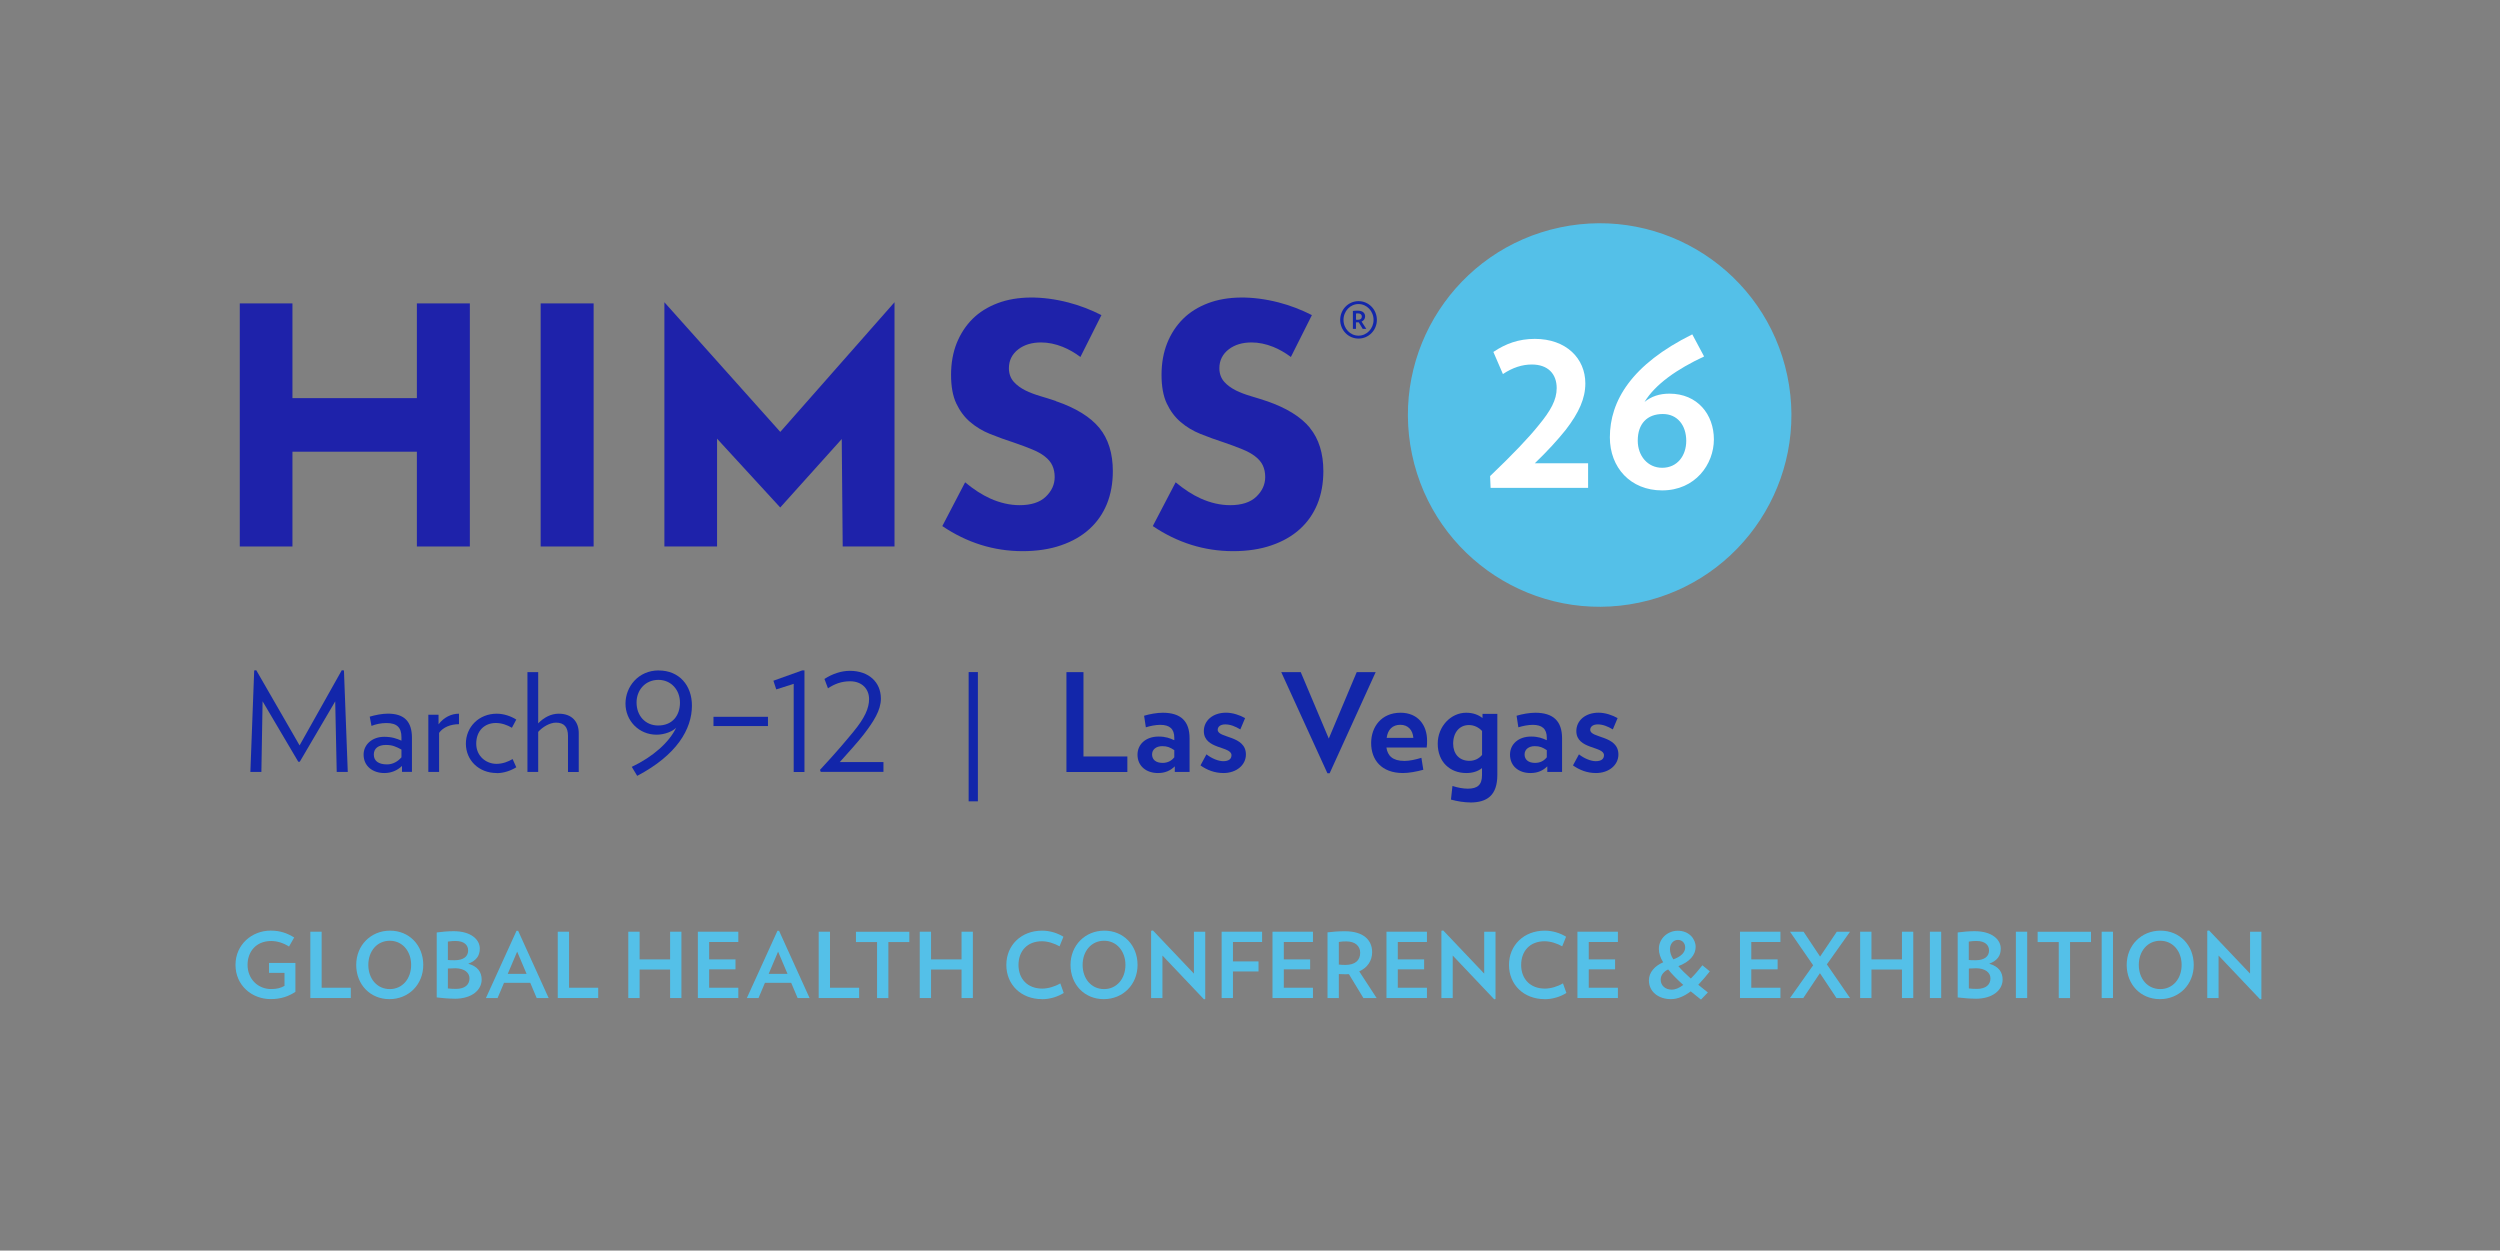<?xml version="1.0" encoding="UTF-8"?>
<svg id="Layer_1" data-name="Layer 1" xmlns="http://www.w3.org/2000/svg" viewBox="0 0 497.45 248.85">
  <rect x="0" y="0" width="497.45" height="248.85" fill="#808080" stroke="none"/>
  <g>
    <path d="M163.32,153.6l-.16-.41c3.27-3.51,5.16-5.78,6.67-7.61,2.27-2.75,3.1-4.7,3.1-6.48,0-1.94-1.35-3.54-3.78-3.54-1.73,0-3.1.54-4.4,1.4l-.7-1.86c1.57-1.03,3.37-1.62,5.05-1.62,3.81,0,6.18,2.29,6.18,5.53,0,2.32-1.43,4.54-3.43,7.15-1.13,1.48-3.05,3.56-4.75,5.48h8.69v1.94h-12.47Z" fill="#1226aa"/>
    <path d="M67,153.6l-.3-14.04-7.05,12.01h-.3l-7.1-12.03-.24,14.06h-2.19l.76-20.19.41-.05,8.62,14.96,8.4-14.96.43.05.76,20.19h-2.2Z" fill="#1226aa"/>
    <path d="M79.99,153.6v-1.19c-.92.89-2.11,1.41-3.52,1.41-2.25,0-4.12-1.33-4.12-3.66,0-2.06,1.76-3.55,4.09-3.55,1.57,0,2.47.35,3.44.76v-.68c0-1.92-.89-2.82-2.98-2.82-1.08,0-2.19.24-2.98.57l-.35-1.84c1.06-.32,2.47-.6,3.6-.6,3.25,0,4.8,1.54,4.8,4.82v6.77h-1.98ZM79.88,149.15c-1.14-.62-1.84-.92-3.09-.92-1.46,0-2.41.65-2.41,1.92s.95,1.95,2.63,1.95c1.19,0,2.17-.6,2.87-1.41v-1.54Z" fill="#1226aa"/>
    <path d="M87.37,145.82v7.78h-2.14v-11.38h2.03v1.9c1.08-1.41,2.57-2.11,4.07-2.11v2.09c-1.65,0-3.17.6-3.96,1.73Z" fill="#1226aa"/>
    <path d="M98.85,153.82c-3.6,0-6.15-2.57-6.15-5.85s2.55-5.96,6.15-5.96c1.41,0,2.85.51,3.88,1.17l-.87,1.63c-.92-.54-2.03-.95-3.2-.95-2.22,0-3.9,1.52-3.9,4.12,0,2.47,1.95,4.01,4.04,4.01,1.17,0,2.28-.41,3.2-.95l.73,1.63c-1.03.65-2.47,1.17-3.88,1.17Z" fill="#1226aa"/>
    <path d="M113.02,153.6v-7.15c0-1.76-.76-2.66-2.38-2.66-1.27,0-2.71.89-3.55,1.84v7.97h-2.14v-19.86h2.14v10.19c1.19-1.22,2.6-1.92,4.09-1.92,2.63,0,3.98,1.6,3.98,3.88v7.72h-2.14Z" fill="#1226aa"/>
    <path d="M131.07,133.41c4.09,0,6.61,2.98,6.61,6.99,0,4.69-3.01,9.84-10.89,13.98l-1.08-1.79c4.2-2,7.43-4.85,8.83-7.78-.68.71-2.28,1.38-3.9,1.38-3.52,0-6.18-2.79-6.18-6.18s2.57-6.61,6.61-6.61ZM130.96,144.36c2.85,0,4.34-2,4.34-4.55s-1.79-4.53-4.28-4.53c-2.68,0-4.36,2.09-4.36,4.5,0,2.6,1.71,4.58,4.31,4.58Z" fill="#1226aa"/>
    <path d="M141.97,144.47v-1.84h10.84v1.84h-10.84Z" fill="#1226aa"/>
    <path d="M157.93,153.6v-17.53l-3.47,1.11-.57-1.73,5.75-2.06h.43v20.22h-2.14Z" fill="#1226aa"/>
    <path d="M192.74,159.45v-25.72h1.84v25.72h-1.84Z" fill="#1226aa"/>
    <path d="M212.2,153.6v-19.86h3.39v16.78h8.73v3.09h-12.11Z" fill="#1226aa"/>
    <path d="M233.76,153.6v-1.11c-.87.84-1.9,1.33-3.36,1.33-2.25,0-4.06-1.33-4.06-3.66,0-2.06,1.65-3.6,4.2-3.6,1.41,0,2.25.33,3.12.73v-.49c0-1.79-.95-2.57-2.79-2.57-.95,0-1.98.22-2.87.49l-.35-2.3c1.06-.33,2.57-.6,3.71-.6,3.63,0,5.34,1.71,5.34,5.09v6.69h-2.93ZM233.65,149.26c-.81-.54-1.38-.79-2.38-.79-1.17,0-2.03.62-2.03,1.65s.76,1.68,2.09,1.68c1.03,0,1.79-.43,2.33-1.11v-1.44Z" fill="#1226aa"/>
    <path d="M243.45,153.82c-1.76,0-3.28-.6-4.58-1.52l1.19-2.2c1.03.81,2.36,1.36,3.33,1.36,1.14,0,1.65-.46,1.65-1.19,0-1.84-5.5-1.11-5.5-4.8,0-2.09,1.79-3.66,4.42-3.66,1.33,0,2.76.49,3.79,1.08l-.95,2.25c-.98-.6-2.01-1-2.98-1-1.03,0-1.52.49-1.52,1.08,0,1.71,5.61,1.06,5.61,4.91,0,2.11-1.9,3.69-4.47,3.69Z" fill="#1226aa"/>
    <path d="M264.56,153.87h-.43l-9.19-20.13h3.88l5.58,13.22,5.56-13.22h3.77l-9.16,20.13Z" fill="#1226aa"/>
    <path d="M283.89,148.75h-8.02c.24,1.63,1.22,2.66,3.6,2.66.98,0,2.22-.27,3.36-.62l.38,2.38c-1.41.38-2.87.65-4.04.65-4.34,0-6.34-2.68-6.34-5.96s2.09-6.04,5.85-6.04c3.47,0,5.28,2.47,5.28,5.55,0,.38,0,.98-.08,1.38ZM281.23,146.82c-.13-1.57-1.06-2.6-2.6-2.6s-2.49.95-2.71,2.6h5.31Z" fill="#1226aa"/>
    <path d="M292.56,159.67c-1.14,0-2.6-.22-3.85-.57l.3-2.71c1.03.35,2.2.54,3.06.54,1.92,0,2.82-.76,2.82-2.68v-1.41c-.76.6-1.79.98-3.12.98-3.25,0-5.69-2.2-5.69-5.85,0-3.42,2.6-6.15,5.66-6.15,1.36,0,2.44.41,3.25,1.06v-.84h2.95v12.17c0,4.04-2.03,5.47-5.39,5.47ZM294.89,145.44c-.6-.65-1.52-1.17-2.6-1.17-1.87,0-3.14,1.46-3.14,3.71,0,1.95,1.14,3.41,3.23,3.41,1.03,0,1.9-.43,2.52-1.17v-4.8Z" fill="#1226aa"/>
    <path d="M307.88,153.6v-1.11c-.87.84-1.9,1.33-3.36,1.33-2.25,0-4.06-1.33-4.06-3.66,0-2.06,1.65-3.6,4.2-3.6,1.41,0,2.25.33,3.12.73v-.49c0-1.79-.95-2.57-2.79-2.57-.95,0-1.98.22-2.87.49l-.35-2.3c1.06-.33,2.57-.6,3.71-.6,3.63,0,5.34,1.71,5.34,5.09v6.69h-2.93ZM307.77,149.26c-.81-.54-1.38-.79-2.38-.79-1.17,0-2.03.62-2.03,1.65s.76,1.68,2.09,1.68c1.03,0,1.79-.43,2.33-1.11v-1.44Z" fill="#1226aa"/>
    <path d="M317.57,153.82c-1.76,0-3.28-.6-4.58-1.52l1.19-2.2c1.03.81,2.36,1.36,3.33,1.36,1.14,0,1.65-.46,1.65-1.19,0-1.84-5.5-1.11-5.5-4.8,0-2.09,1.79-3.66,4.42-3.66,1.33,0,2.76.49,3.79,1.08l-.95,2.25c-.98-.6-2-1-2.98-1-1.03,0-1.52.49-1.52,1.08,0,1.71,5.61,1.06,5.61,4.91,0,2.11-1.9,3.69-4.47,3.69Z" fill="#1226aa"/>
  </g>
  <g>
    <circle cx="318.3" cy="82.59" r="38.15" transform="translate(-10.19 67.4) rotate(-11.9)" fill="#54c0e8"/>
    <g>
      <path d="M296.6,97.08l-.1-2.35c4.55-4.35,7.65-7.6,9.65-10.1,2.4-2.9,3.6-5.05,3.6-7.4,0-2.85-1.75-4.7-4.95-4.7-1.9,0-3.8.6-5.75,1.9l-1.9-4.4c2.45-1.65,5.05-2.6,8.25-2.6,6.25,0,10.05,3.9,10.05,8.85,0,3-1.25,5.8-3.9,9.25-1.6,2-3.65,4.25-6.15,6.65h10.6v4.9h-19.4Z" fill="#fff"/>
      <path d="M330.73,97.58c-6.3,0-10.4-4.55-10.4-10.55,0-7.25,4.3-14.5,16.4-20.5l2.35,4.4c-5.35,2.5-9.7,5.5-11.85,9.05,1.35-1.1,2.95-1.65,4.95-1.65,5.6,0,8.85,4.15,8.85,9.1s-3.7,10.15-10.3,10.15ZM330.88,82.38c-3.15,0-5,1.95-5,5.3,0,3.05,2,5.4,4.85,5.4,3.1,0,4.8-2.5,4.8-5.35,0-3.15-1.8-5.35-4.65-5.35Z" fill="#fff"/>
    </g>
  </g>
  <g>
    <g id="HFCtype">
      <path d="M210.1,79.79c-1.01-.34-2.04-.66-3.09-.97-1.08-.32-2.08-.69-2.97-1.13-.93-.47-1.7-1.03-2.28-1.67-.67-.73-1.01-1.66-1.01-2.76,0-1.54.64-2.82,1.89-3.77,1.18-.9,2.7-1.35,4.51-1.35,1.4,0,2.84.29,4.31.88,1.17.47,2.36,1.14,3.52,2.01l4.18-8.33c-2.12-1.08-4.34-1.93-6.61-2.52-5.24-1.35-10.22-1.3-14.02.14-1.97.74-3.65,1.79-5,3.12-1.34,1.33-2.4,2.95-3.16,4.82-.75,1.88-1.13,4.01-1.13,6.33s.35,4.22,1.04,5.69c.7,1.48,1.62,2.72,2.75,3.68,1.16.99,2.48,1.79,3.95,2.38,1.57.63,3.17,1.21,4.75,1.72,1.35.47,2.55.91,3.57,1.33,1.04.42,1.9.89,2.55,1.4.71.54,1.23,1.15,1.54,1.83.31.66.47,1.44.47,2.31,0,1.47-.6,2.79-1.79,3.92-1.16,1.11-2.91,1.67-5.19,1.67-1.92,0-3.88-.45-5.83-1.32-1.65-.74-3.33-1.83-5.01-3.23l-4.54,8.71c4.89,3.31,10.26,4.99,15.96,4.99,2.86,0,5.45-.39,7.68-1.17h0c2.22-.76,4.12-1.85,5.64-3.24,1.51-1.37,2.67-3.04,3.46-4.96.79-1.94,1.19-4.15,1.19-6.55,0-3.53-.9-6.43-2.67-8.59-1.8-2.2-4.72-4-8.67-5.34Z" fill="#1e22aa"/>
      <path d="M260.65,85.13c-1.8-2.2-4.72-4-8.67-5.34-1.01-.34-2.04-.66-3.09-.97-1.08-.32-2.08-.69-2.97-1.13-.93-.47-1.7-1.03-2.28-1.67-.67-.73-1.01-1.66-1.01-2.76,0-1.54.64-2.82,1.89-3.77,1.18-.9,2.7-1.35,4.51-1.35,1.39,0,2.84.29,4.31.88,1.17.47,2.35,1.14,3.52,2.01l4.18-8.33c-2.12-1.08-4.34-1.93-6.61-2.52-5.24-1.35-10.22-1.3-14.03.14-1.96.74-3.65,1.79-4.99,3.12-1.34,1.33-2.41,2.95-3.16,4.82-.75,1.88-1.13,4.01-1.13,6.33s.35,4.22,1.04,5.69c.7,1.48,1.62,2.72,2.75,3.68,1.15.99,2.48,1.79,3.95,2.38,1.57.63,3.17,1.21,4.75,1.72,1.35.47,2.55.91,3.57,1.33,1.04.42,1.89.89,2.55,1.4.71.54,1.23,1.15,1.55,1.83.31.66.47,1.44.47,2.31,0,1.47-.6,2.79-1.79,3.92-1.17,1.11-2.91,1.67-5.19,1.67-1.92,0-3.88-.45-5.83-1.32-1.65-.74-3.33-1.83-5.01-3.23l-4.55,8.71c4.9,3.31,10.27,4.99,15.97,4.99,2.86,0,5.45-.39,7.68-1.17h0c2.22-.76,4.12-1.85,5.64-3.24,1.51-1.37,2.67-3.04,3.46-4.96.79-1.94,1.19-4.15,1.19-6.55,0-3.53-.9-6.43-2.67-8.59Z" fill="#1e22aa"/>
      <polygon points="132.2 60.14 132.2 108.74 142.68 108.74 142.68 87.29 155.25 100.98 167.49 87.36 167.68 108.74 177.99 108.74 177.99 60.14 155.26 85.94 132.2 60.14" fill="#1e22aa"/>
      <polygon points="82.95 79.22 58.19 79.22 58.19 60.37 47.71 60.37 47.71 79.22 47.71 79.22 47.71 89.88 47.71 89.88 47.71 108.74 58.19 108.74 58.19 89.88 82.95 89.88 82.95 108.74 93.49 108.74 93.49 60.37 82.95 60.37 82.95 79.22" fill="#1e22aa"/>
      <rect x="107.58" y="60.37" width="10.54" height="48.37" fill="#1e22aa"/>
    </g>
    <path d="M266.67,63.65c0-2.06,1.63-3.73,3.65-3.73s3.65,1.67,3.65,3.73-1.63,3.72-3.65,3.72-3.65-1.66-3.65-3.72ZM273.31,63.65c0-1.74-1.34-3.15-2.99-3.15s-2.99,1.41-2.99,3.15,1.34,3.14,2.99,3.14,2.99-1.41,2.99-3.14ZM269.21,61.87c.29-.04.58-.06.94-.06,1.02,0,1.48.5,1.48,1.14,0,.46-.26.85-.7,1.04l.94,1.45h-.72l-.78-1.3c-.07,0-.13,0-.2,0-.13,0-.25,0-.36,0v1.3h-.61v-3.57ZM269.82,63.62c.12,0,.24.02.35.02.53,0,.81-.25.81-.67,0-.35-.28-.61-.75-.61-.15,0-.3,0-.41.03v1.23Z" fill="#1226aa"/>
  </g>
  <g>
    <path d="M58.78,191.6v5.76c-1.4.92-2.94,1.44-4.92,1.44-3.76,0-7-2.74-7-6.81s3.29-6.82,7-6.82c1.94,0,3.33.54,4.68,1.37l-1.03,1.8c-1.06-.68-2.32-1.1-3.55-1.1-3.01,0-4.7,2.12-4.7,4.75,0,2.81,2.07,4.81,4.68,4.81,1.13,0,1.89-.2,2.67-.63v-2.59h-3.08v-1.98h5.24Z" fill="#54c0e8"/>
    <path d="M61.75,198.59v-13.2h2.25v11.15h5.8v2.05h-8.05Z" fill="#54c0e8"/>
    <path d="M77.49,198.81c-3.82,0-6.61-2.9-6.61-6.81s2.92-6.82,6.73-6.82,6.61,2.9,6.61,6.82-2.92,6.81-6.73,6.81ZM77.56,187.19c-2.52,0-4.27,2.05-4.27,4.81s1.75,4.81,4.27,4.81,4.25-2.07,4.25-4.81-1.75-4.81-4.25-4.81Z" fill="#54c0e8"/>
    <path d="M90.47,198.72c-1.12,0-2.43-.11-3.57-.25v-12.93c.97-.14,2.3-.25,3.38-.25,3.48,0,5.19,1.69,5.19,3.46,0,1.39-.65,2.39-2.3,3.01,1.93.54,2.67,1.71,2.67,3.17,0,1.96-1.82,3.8-5.37,3.8ZM90.69,187.23c-.56,0-1.12.05-1.57.13v3.66c.32.04.77.05,1.33.05,1.91,0,2.7-.85,2.7-1.94s-.81-1.89-2.47-1.89ZM90.49,192.67c-.47,0-1.06.02-1.37.05v3.96c.45.05.99.09,1.6.09,1.8,0,2.7-.85,2.7-2.09,0-1.13-.99-2.02-2.93-2.02Z" fill="#54c0e8"/>
    <path d="M106.79,198.59l-1.28-3.03h-5.22l-1.28,3.03h-2.32l6.09-13.38h.32l6.07,13.38h-2.38ZM102.9,189.37l-1.87,4.41h3.75l-1.87-4.41Z" fill="#54c0e8"/>
    <path d="M110.98,198.59v-13.2h2.25v11.15h5.8v2.05h-8.05Z" fill="#54c0e8"/>
    <path d="M133.34,198.59v-5.67h-6.07v5.67h-2.25v-13.2h2.25v5.51h6.07v-5.51h2.25v13.2h-2.25Z" fill="#54c0e8"/>
    <path d="M138.86,198.59v-13.2h8.05v2.05h-5.8v3.46h5.24v1.98h-5.24v3.66h5.8v2.05h-8.05Z" fill="#54c0e8"/>
    <path d="M158.71,198.59l-1.28-3.03h-5.22l-1.28,3.03h-2.32l6.09-13.38h.32l6.07,13.38h-2.38ZM154.82,189.37l-1.87,4.41h3.75l-1.87-4.41Z" fill="#54c0e8"/>
    <path d="M162.9,198.59v-13.2h2.25v11.15h5.8v2.05h-8.05Z" fill="#54c0e8"/>
    <path d="M176.77,187.45v11.15h-2.25v-11.15h-4.2v-2.05h10.62v2.05h-4.18Z" fill="#54c0e8"/>
    <path d="M191.33,198.59v-5.67h-6.07v5.67h-2.25v-13.2h2.25v5.51h6.07v-5.51h2.25v13.2h-2.25Z" fill="#54c0e8"/>
    <path d="M207.35,198.81c-4.18,0-7.11-2.88-7.11-6.81s2.97-6.82,7.11-6.82c1.64,0,3.13.52,4.25,1.21l-.77,1.91c-1.04-.59-2.34-1.01-3.51-1.01-2.9,0-4.66,1.93-4.66,4.72s1.82,4.7,4.72,4.7c1.17,0,2.54-.41,3.6-1.04l.68,1.91c-1.1.7-2.66,1.24-4.3,1.24Z" fill="#54c0e8"/>
    <path d="M219.62,198.81c-3.82,0-6.61-2.9-6.61-6.81s2.92-6.82,6.73-6.82,6.61,2.9,6.61,6.82-2.92,6.81-6.73,6.81ZM219.69,187.19c-2.52,0-4.27,2.05-4.27,4.81s1.75,4.81,4.27,4.81,4.25-2.07,4.25-4.81-1.75-4.81-4.25-4.81Z" fill="#54c0e8"/>
    <path d="M239.56,198.84l-8.26-8.71v8.46h-2.25v-13.38l.36-.07,8.16,8.59v-8.34h2.25v13.4l-.25.05Z" fill="#54c0e8"/>
    <path d="M245.33,187.45v3.85h5.09v2h-5.09v5.29h-2.25v-13.2h8.05v2.05h-5.8Z" fill="#54c0e8"/>
    <path d="M253.2,198.59v-13.2h8.05v2.05h-5.8v3.46h5.24v1.98h-5.24v3.66h5.8v2.05h-8.05Z" fill="#54c0e8"/>
    <path d="M271.29,198.59l-2.88-4.75c-.23.02-.45.02-.7.02-.43,0-.88-.02-1.31-.04v4.77h-2.25v-13.07c1.04-.13,2.14-.22,3.48-.22,3.75,0,5.4,1.82,5.4,4.16,0,1.71-.94,3.1-2.57,3.82l3.46,5.31h-2.61ZM267.91,187.32c-.54,0-1.06.02-1.51.11v4.5c.41.05.86.07,1.3.07,1.96,0,2.95-.92,2.95-2.43,0-1.33-1.01-2.25-2.74-2.25Z" fill="#54c0e8"/>
    <path d="M275.88,198.59v-13.2h8.05v2.05h-5.8v3.46h5.24v1.98h-5.24v3.66h5.8v2.05h-8.05Z" fill="#54c0e8"/>
    <path d="M297.32,198.84l-8.26-8.71v8.46h-2.25v-13.38l.36-.07,8.16,8.59v-8.34h2.25v13.4l-.25.05Z" fill="#54c0e8"/>
    <path d="M307.37,198.81c-4.18,0-7.11-2.88-7.11-6.81s2.97-6.82,7.11-6.82c1.64,0,3.13.52,4.25,1.21l-.77,1.91c-1.04-.59-2.34-1.01-3.51-1.01-2.9,0-4.66,1.93-4.66,4.72s1.82,4.7,4.72,4.7c1.17,0,2.54-.41,3.6-1.04l.68,1.91c-1.1.7-2.66,1.24-4.3,1.24Z" fill="#54c0e8"/>
    <path d="M313.88,198.59v-13.2h8.05v2.05h-5.8v3.46h5.24v1.98h-5.24v3.66h5.8v2.05h-8.05Z" fill="#54c0e8"/>
    <path d="M336.45,194.7c.79-.79,1.6-1.73,2.29-2.63l1.48,1.21c-.72.92-1.51,1.85-2.3,2.67l1.91,1.53-1.37,1.42c-.7-.56-1.39-1.1-2.04-1.64-1.22.92-2.54,1.55-3.94,1.55-2.43,0-4.38-1.44-4.38-3.73,0-1.62,1.19-2.9,2.84-3.6-.58-.92-.86-1.82-.86-2.68,0-2,1.71-3.6,3.76-3.6,2.27,0,3.56,1.64,3.56,3.22s-1.19,2.99-3.44,3.82c.63.76,1.48,1.58,2.48,2.47ZM331.93,192.9c-.79.36-1.49,1.08-1.49,2.02,0,1.13.86,2,2.21,2,.72,0,1.49-.34,2.29-.94-1.19-1.06-2.21-2.09-3.01-3.08ZM335.32,188.53c0-.86-.58-1.51-1.46-1.51s-1.57.79-1.57,1.82c0,.65.2,1.33.67,2.05,1.42-.49,2.36-1.33,2.36-2.36Z" fill="#54c0e8"/>
    <path d="M346.22,198.59v-13.2h8.05v2.05h-5.8v3.46h5.24v1.98h-5.24v3.66h5.8v2.05h-8.05Z" fill="#54c0e8"/>
    <path d="M365.42,198.59l-3.29-4.95-3.31,4.95h-2.65l4.61-6.52-4.61-6.68h2.7l3.29,4.95,3.33-4.95h2.63l-4.61,6.5,4.61,6.7h-2.7Z" fill="#54c0e8"/>
    <path d="M378.45,198.59v-5.67h-6.07v5.67h-2.25v-13.2h2.25v5.51h6.07v-5.51h2.25v13.2h-2.25Z" fill="#54c0e8"/>
    <path d="M384.01,198.59v-13.2h2.25v13.2h-2.25Z" fill="#54c0e8"/>
    <path d="M393.11,198.72c-1.12,0-2.43-.11-3.57-.25v-12.93c.97-.14,2.3-.25,3.38-.25,3.48,0,5.19,1.69,5.19,3.46,0,1.39-.65,2.39-2.3,3.01,1.93.54,2.67,1.71,2.67,3.17,0,1.96-1.82,3.8-5.37,3.8ZM393.32,187.23c-.56,0-1.12.05-1.57.13v3.66c.32.04.77.05,1.33.05,1.91,0,2.7-.85,2.7-1.94s-.81-1.89-2.47-1.89ZM393.13,192.67c-.47,0-1.06.02-1.37.05v3.96c.45.05.99.09,1.6.09,1.8,0,2.7-.85,2.7-2.09,0-1.13-.99-2.02-2.93-2.02Z" fill="#54c0e8"/>
    <path d="M401.12,198.59v-13.2h2.25v13.2h-2.25Z" fill="#54c0e8"/>
    <path d="M411.9,187.45v11.15h-2.25v-11.15h-4.2v-2.05h10.62v2.05h-4.18Z" fill="#54c0e8"/>
    <path d="M418.19,198.59v-13.2h2.25v13.2h-2.25Z" fill="#54c0e8"/>
    <path d="M429.78,198.81c-3.82,0-6.61-2.9-6.61-6.81s2.92-6.82,6.73-6.82,6.61,2.9,6.61,6.82-2.92,6.81-6.73,6.81ZM429.85,187.19c-2.52,0-4.27,2.05-4.27,4.81s1.75,4.81,4.27,4.81,4.25-2.07,4.25-4.81-1.75-4.81-4.25-4.81Z" fill="#54c0e8"/>
    <path d="M449.71,198.84l-8.26-8.71v8.46h-2.25v-13.38l.36-.07,8.16,8.59v-8.34h2.25v13.4l-.25.05Z" fill="#54c0e8"/>
  </g>
</svg>